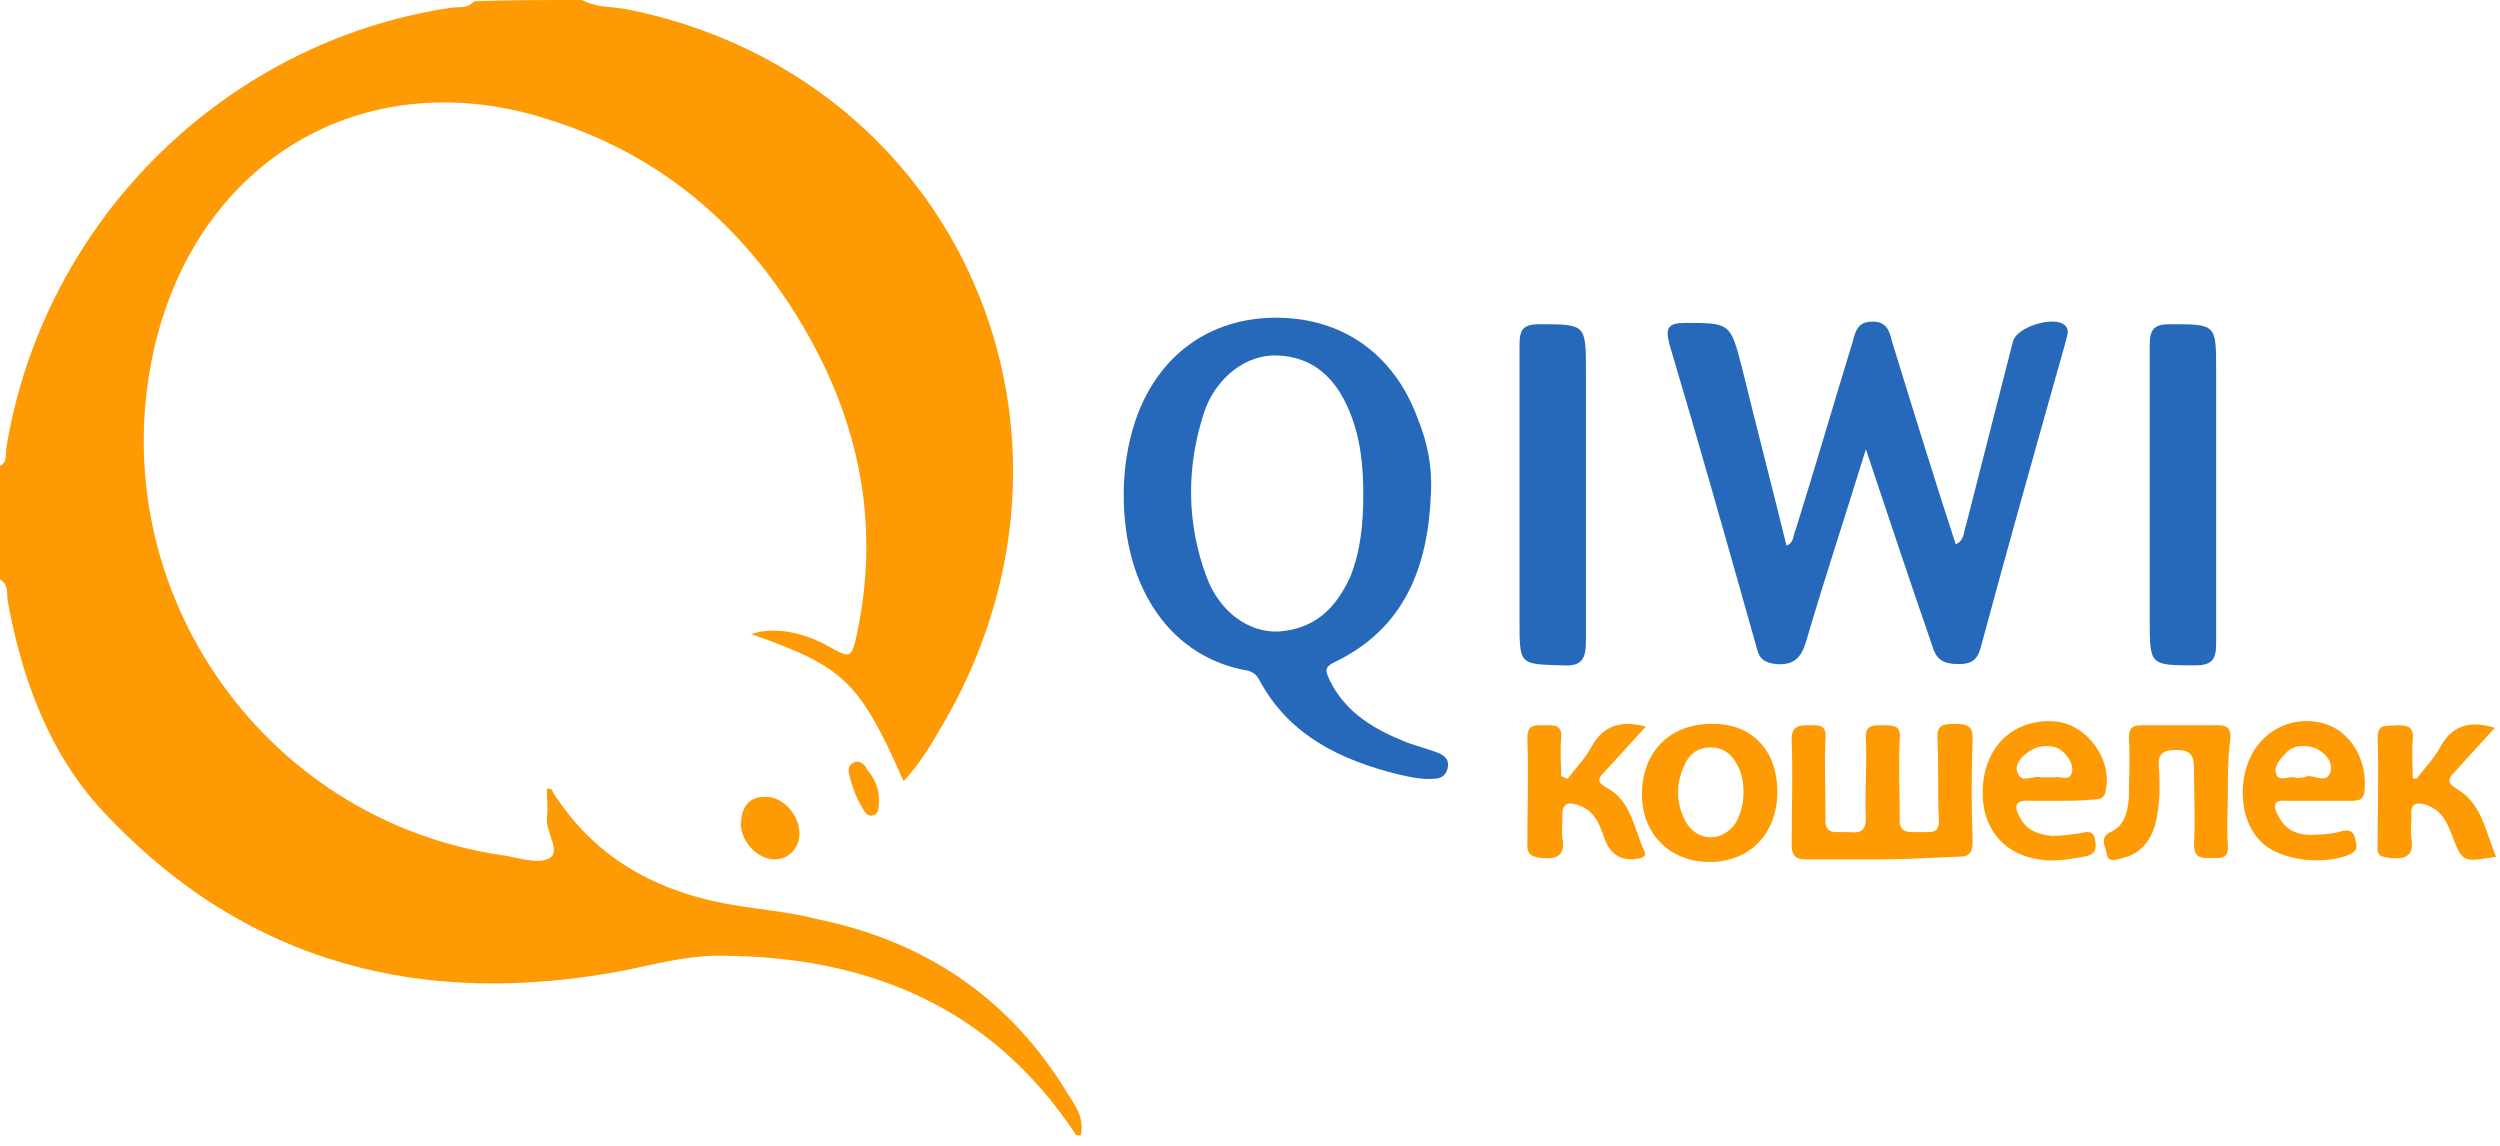 <?xml version="1.0" encoding="UTF-8" standalone="no"?>
<!DOCTYPE svg PUBLIC "-//W3C//DTD SVG 1.1//EN" "http://www.w3.org/Graphics/SVG/1.1/DTD/svg11.dtd">
<svg width="100%" height="100%" viewBox="0 0 192 88" version="1.1" xmlns="http://www.w3.org/2000/svg" xmlns:xlink="http://www.w3.org/1999/xlink" xml:space="preserve" xmlns:serif="http://www.serif.com/" style="fill-rule:evenodd;clip-rule:evenodd;stroke-linejoin:round;stroke-miterlimit:2;">
    <g transform="matrix(1,0,0,1,-4.4,-2.9)">
        <g>
            <g>
                <path d="M49.1,2.9C50.2,3.5 51.4,3.4 52.5,3.6C78.1,8.7 90.1,36.3 76.6,58.9C75.8,60.3 74.9,61.7 73.8,62.9C70.4,55.2 69.2,54.1 62.1,51.6C63.8,51 66.2,51.4 68.5,52.8C69.6,53.4 69.8,53.3 70.1,52.1C72,43.8 70.6,36 66.5,28.7C62,20.7 55.5,14.9 46.6,12.1C32.8,7.6 20,14.8 16.4,29C11.8,47.4 24.2,65.9 43.1,68.6C44.3,68.8 45.8,69.3 46.6,68.8C47.5,68.3 46.3,66.8 46.4,65.7C46.5,65 46.4,64.2 46.4,63.5C46.8,63.4 46.8,63.6 46.9,63.8C50.3,69.1 55.3,71.6 61.3,72.5C63.3,72.8 65.3,73 67.2,73.5C75.5,75.2 82,79.6 86.4,86.9C87,87.8 87.7,88.8 87.4,90.1C87.2,90.1 87,90.1 87,90C80.5,80.2 71,76.3 59.6,76.3C57.2,76.3 54.9,76.9 52.5,77.4C37,80.4 23.3,77 12.3,65.2C8.2,60.8 6.1,55.1 5,49.1C4.9,48.5 5.1,47.8 4.4,47.4L4.4,38.7C5,38.4 4.8,37.7 4.9,37.2C7.8,19.8 21.7,6.1 39,3.5C39.6,3.4 40.3,3.6 40.8,3C43.5,2.9 46.3,2.9 49.1,2.9Z" style="fill:rgb(254,154,3);fill-rule:nonzero;"/>
                <path d="M147.7,37.4C146.1,42.6 144.5,47.4 143.1,52.2C142.7,53.5 142.1,54 140.8,53.9C139.9,53.8 139.5,53.5 139.3,52.6C137.1,44.8 134.9,37 132.6,29.3C132.3,28.1 132.5,27.7 133.8,27.7C137.3,27.7 137.3,27.7 138.2,31.2C139.3,35.7 140.5,40.3 141.6,44.8C142.2,44.6 142.1,44 142.3,43.6C143.8,38.8 145.2,34 146.7,29.1C146.9,28.3 147.1,27.6 148.2,27.6C149.3,27.6 149.5,28.3 149.7,29.1C151.3,34.3 152.9,39.5 154.6,44.7C155.3,44.4 155.2,43.7 155.4,43.2C156.6,38.5 157.8,33.8 159,29.1C159.3,28 162.2,27.1 163,27.9C163.4,28.3 163.1,28.8 163,29.3C160.8,37.1 158.6,44.9 156.5,52.7C156.2,53.7 155.7,53.9 154.8,53.9C153.7,53.9 153.1,53.6 152.8,52.5C151.1,47.6 149.5,42.8 147.7,37.4Z" style="fill:rgb(38,105,187);fill-rule:nonzero;"/>
                <path d="M114.3,40.7C114.1,46.4 112.3,51.2 106.8,53.8C106,54.2 106.3,54.6 106.5,55.1C107.7,57.6 109.9,58.9 112.4,59.9C113.2,60.2 114,60.4 114.8,60.7C115.3,60.9 115.7,61.2 115.6,61.8C115.5,62.4 115.1,62.7 114.6,62.7C113.7,62.8 112.8,62.6 111.9,62.4C107.4,61.3 103.4,59.4 101.1,55.1C100.9,54.7 100.6,54.5 100.2,54.4C94.4,53.4 90.7,48.2 90.7,40.9C90.7,38.9 91,37 91.6,35.2C93.3,30.2 97.3,27.3 102.4,27.3C107.5,27.3 111.5,30.1 113.3,35.1C114,36.8 114.4,38.7 114.3,40.7ZM109.1,40.9C109.1,38.7 108.9,36.5 108,34.4C107,32 105.3,30.3 102.5,30.2C100.1,30.1 97.8,31.9 96.9,34.5C95.5,38.7 95.5,43.1 97.1,47.3C98.1,49.9 100.3,51.5 102.6,51.4C105.4,51.2 107,49.6 108.1,47.2C108.9,45.2 109.1,43.1 109.1,40.9Z" style="fill:rgb(38,105,187);fill-rule:nonzero;"/>
                <path d="M121.1,50.6L121.1,29.4C121.1,28.3 121.3,27.8 122.6,27.8C126.2,27.8 126.2,27.8 126.2,31.4L126.2,52.1C126.2,53.5 125.9,54.1 124.4,54C121.1,53.9 121.1,54 121.1,50.6Z" style="fill:rgb(38,105,187);fill-rule:nonzero;"/>
                <path d="M174.6,31.3L174.6,52.4C174.6,53.6 174.2,54 173,54C169.5,54 169.5,54 169.5,50.5L169.5,29.4C169.5,28.1 169.9,27.8 171.1,27.8C174.6,27.8 174.6,27.8 174.6,31.3Z" style="fill:rgb(38,105,187);fill-rule:nonzero;"/>
                <path d="M148.8,68.9L143.1,68.9C142.3,68.9 142,68.6 142,67.8C142,65.1 142.1,62.4 142,59.7C142,58.6 142.6,58.6 143.3,58.6C144,58.6 144.7,58.5 144.6,59.6C144.5,61.6 144.6,63.7 144.6,65.7C144.5,67 145.3,66.8 146.1,66.8C146.9,66.8 147.7,67.1 147.7,65.7C147.6,63.7 147.8,61.7 147.7,59.7C147.6,58.5 148.3,58.6 149.1,58.6C150,58.6 150.4,58.7 150.3,59.7C150.2,61.7 150.3,63.7 150.3,65.7C150.2,67 151.1,66.8 151.9,66.8C152.7,66.8 153.4,67 153.3,65.7C153.2,63.7 153.3,61.7 153.2,59.7C153.1,58.5 153.7,58.5 154.6,58.5C155.4,58.5 155.9,58.6 155.9,59.6C155.8,62.2 155.8,64.9 155.9,67.5C155.9,68.6 155.5,68.7 154.6,68.7C152.5,68.8 150.6,68.9 148.8,68.9Z" style="fill:rgb(254,154,3);fill-rule:nonzero;"/>
                <path d="M175.5,63.8C175.5,65.1 175.4,66.5 175.5,67.8C175.6,68.9 174.9,68.8 174.2,68.8C173.4,68.8 172.9,68.8 172.9,67.7C173,65.8 172.9,63.8 172.9,61.9C172.9,60.9 172.6,60.5 171.6,60.5C170.6,60.5 170.1,60.7 170.2,61.8C170.3,63.3 170.3,64.8 169.9,66.3C169.5,67.6 168.7,68.5 167.4,68.8C167,68.9 166.3,69.2 166.2,68.5C166.1,67.9 165.6,67.2 166.5,66.8C167.6,66.3 167.8,65.2 167.9,64.2C167.9,62.7 168,61.1 167.9,59.6C167.9,58.9 168.1,58.6 168.8,58.6L174.8,58.6C175.6,58.6 175.7,59 175.7,59.6C175.5,61 175.5,62.4 175.5,63.8Z" style="fill:rgb(254,154,3);fill-rule:nonzero;"/>
                <path d="M140.9,63.7C140.9,66.9 138.8,69.1 135.7,69.1C132.7,69.1 130.5,67 130.5,63.9C130.5,60.7 132.6,58.5 135.8,58.5C138.9,58.4 140.9,60.5 140.9,63.7ZM138.3,63.8C138.3,63 138.2,62.3 137.8,61.6C137.4,60.8 136.7,60.3 135.8,60.3C134.9,60.3 134.2,60.7 133.8,61.6C133.1,63 133.1,64.5 133.8,65.9C134.7,67.6 136.7,67.6 137.7,66.1C138.1,65.4 138.3,64.6 138.3,63.8Z" style="fill:rgb(254,154,3);fill-rule:nonzero;"/>
                <path d="M162.5,64.4L160.3,64.4C159,64.3 159.1,65 159.6,65.8C160.1,66.7 161,67 162,67.1C162.7,67.1 163.4,67 164.1,66.9C164.6,66.8 165.2,66.6 165.3,67.4C165.5,68.3 165.1,68.6 164.4,68.7C163.3,68.9 162.1,69.1 161,68.9C158.1,68.5 156.4,66.2 156.7,63.1C157,60 159.2,58.1 162.2,58.3C164.7,58.5 166.7,61.3 166.1,63.7C166,64.2 165.7,64.3 165.2,64.3C164.3,64.4 163.4,64.4 162.5,64.4ZM161.3,62.6L162.2,62.6C162.6,62.5 163.3,62.9 163.5,62.3C163.7,61.7 163.3,61.1 162.9,60.7C162.5,60.3 162.1,60.2 161.5,60.2C160.4,60.2 159.1,61.3 159.3,62.1C159.6,63.2 160.5,62.4 161.2,62.6C161.2,62.7 161.2,62.6 161.3,62.6Z" style="fill:rgb(254,154,3);fill-rule:nonzero;"/>
                <path d="M124.8,62.7C125.4,61.9 126.1,61.2 126.6,60.3C127.5,58.6 128.9,58.2 130.8,58.7C129.7,59.9 128.7,61 127.7,62.1C127.2,62.6 126.9,62.9 127.8,63.4C129.7,64.4 129.9,66.6 130.7,68.3C130.8,68.6 130.7,68.7 130.4,68.8C129.2,69.1 128.2,68.7 127.7,67.5C127.3,66.4 127,65.3 125.8,64.8C125,64.5 124.3,64.4 124.4,65.7C124.4,66.2 124.3,66.8 124.4,67.3C124.6,68.6 124,68.9 122.8,68.8C122.1,68.7 121.7,68.6 121.7,67.8C121.7,65.1 121.8,62.3 121.7,59.6C121.7,58.5 122.3,58.6 123,58.6C123.7,58.6 124.4,58.5 124.3,59.6C124.2,60.6 124.3,61.6 124.3,62.5C124.5,62.6 124.7,62.7 124.8,62.7Z" style="fill:rgb(254,154,3);fill-rule:nonzero;"/>
                <path d="M190,62.7C190.6,61.9 191.3,61.2 191.8,60.3C192.7,58.6 194.1,58.2 196,58.8C194.9,60 193.9,61.1 192.9,62.2C192.4,62.7 192.3,63 193.1,63.5C195,64.6 195.3,66.8 196.1,68.7C193.6,69.1 193.5,69.2 192.7,67C192.3,66 191.9,65.1 190.7,64.7C190,64.5 189.5,64.6 189.6,65.5C189.6,66.1 189.5,66.7 189.6,67.3C189.8,68.6 189.2,68.9 188,68.8C187.2,68.7 186.9,68.6 187,67.8C187,65.1 187.1,62.3 187,59.6C187,58.4 187.7,58.7 188.4,58.6C189.2,58.6 189.8,58.6 189.7,59.7C189.6,60.7 189.7,61.7 189.7,62.6C189.7,62.7 189.8,62.7 190,62.7Z" style="fill:rgb(254,154,3);fill-rule:nonzero;"/>
                <path d="M185.1,64.4L180,64.4C178.9,64.3 179,64.9 179.4,65.6C180,66.8 181.1,67.1 182.3,67C183,67 183.7,66.9 184.4,66.7C185,66.6 185.2,66.9 185.3,67.4C185.4,67.9 185.5,68.2 184.9,68.5C182.9,69.4 179.4,69 178,67.5C176.5,66 176.2,63.1 177.3,60.9C178.4,58.8 180.7,57.8 183,58.5C184.9,59.1 186.2,61.2 186,63.5C186,64.1 185.8,64.4 185.1,64.4ZM181.4,62.6C181.9,62.2 183.1,63.3 183.4,62.1C183.6,61.1 182.4,60.1 181.2,60.2C180.7,60.2 180.2,60.4 179.9,60.8C179.5,61.2 179,61.8 179.2,62.3C179.4,63 180.1,62.5 180.6,62.6C180.8,62.7 181.1,62.6 181.4,62.6Z" style="fill:rgb(254,154,3);fill-rule:nonzero;"/>
                <path d="M63.9,68.9C62.5,68.9 61.2,67.4 61.3,66C61.4,64.9 61.9,64.1 63.1,64.1C64.5,64 65.8,65.5 65.8,66.9C65.8,68 65,68.9 63.9,68.9Z" style="fill:rgb(254,154,3);fill-rule:nonzero;"/>
                <path d="M71.9,64.2C71.9,64.9 71.9,65.4 71.5,65.5C71,65.7 70.8,65.2 70.6,64.9C70.2,64.2 69.9,63.5 69.7,62.7C69.6,62.3 69.4,61.8 69.9,61.5C70.4,61.2 70.8,61.6 71,62C71.6,62.7 71.9,63.5 71.9,64.2Z" style="fill:rgb(254,154,3);fill-rule:nonzero;"/>
            </g>
        </g>
    </g>
</svg>
